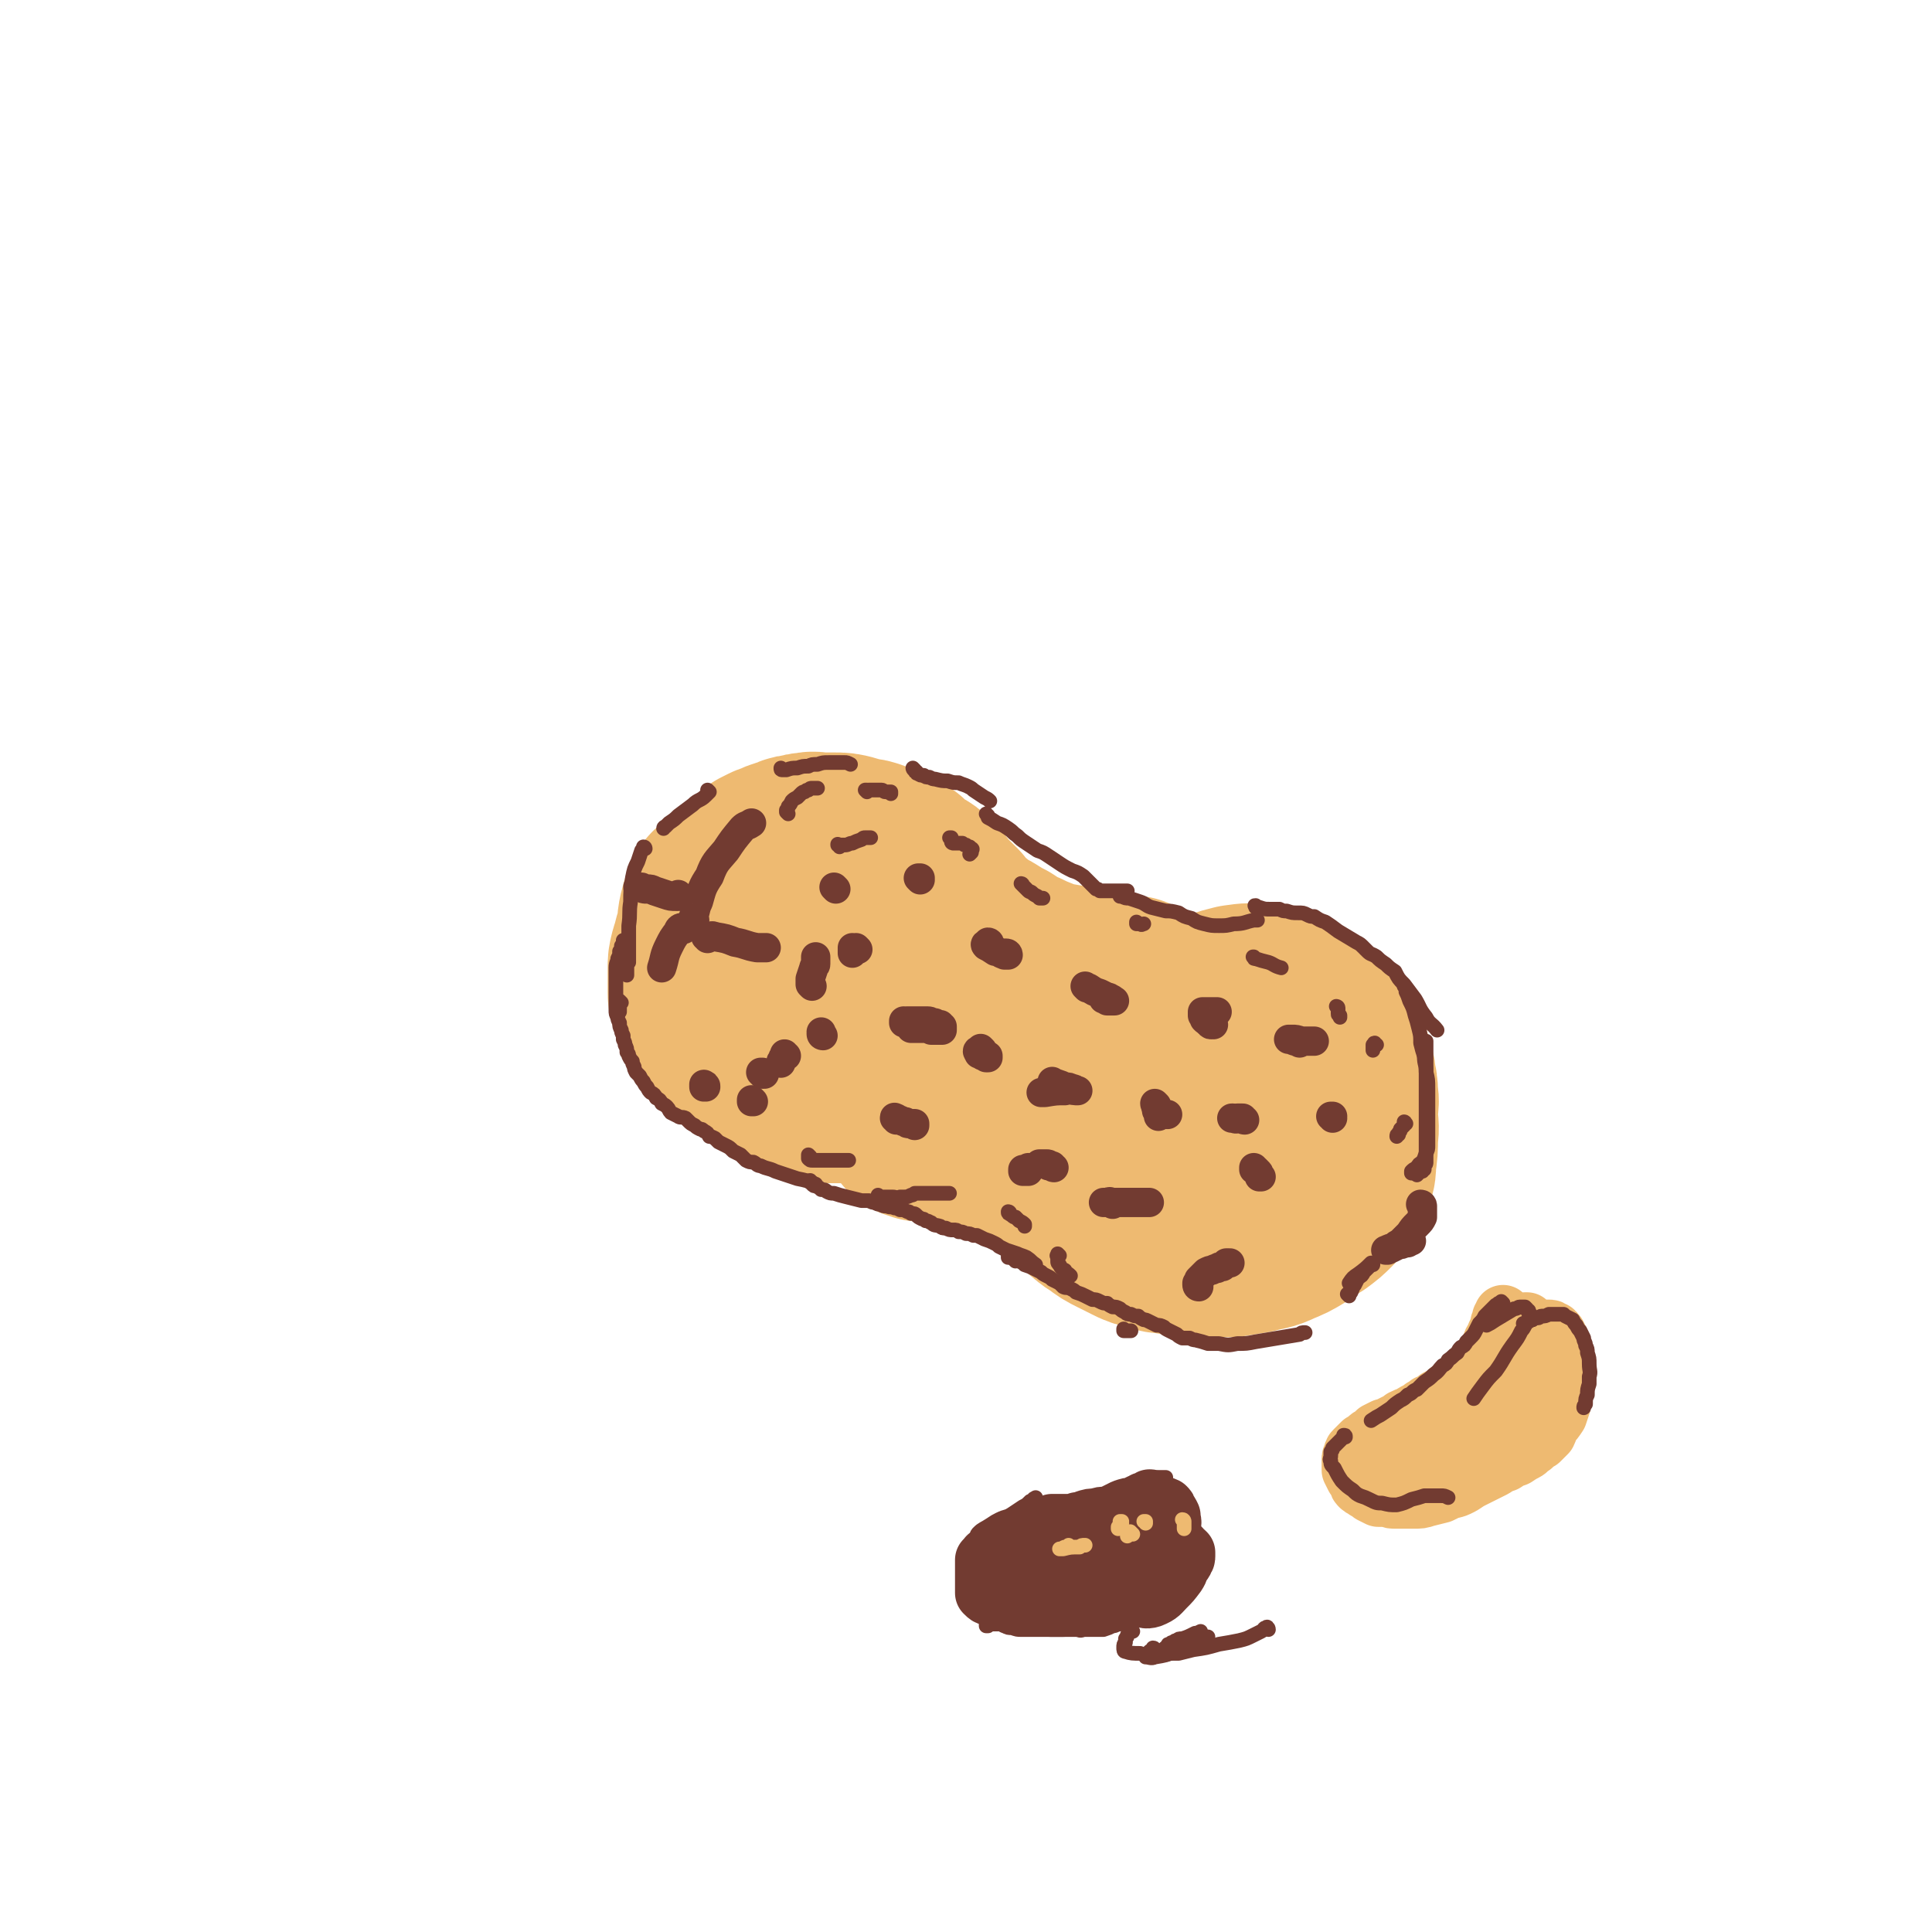 <svg viewBox='0 0 1054 1054' version='1.1' xmlns='http://www.w3.org/2000/svg' xmlns:xlink='http://www.w3.org/1999/xlink'><g fill='none' stroke='rgb(238,186,113)' stroke-width='105' stroke-linecap='round' stroke-linejoin='round'><path d='M407,485c0,0 -1,-1 -1,-1 0,0 0,0 0,0 0,0 0,0 0,0 0,0 0,0 0,0 0,0 0,0 0,-1 0,-1 0,-1 0,-2 1,-1 1,-1 3,-2 2,-3 2,-3 4,-4 2,-2 2,-2 4,-4 2,-1 2,-1 4,-2 3,-1 3,-1 5,-2 3,-1 3,-1 6,-2 2,-1 2,-1 5,-1 2,-1 2,-1 5,-1 2,-1 2,0 5,0 1,0 1,0 3,0 3,0 3,0 5,0 4,0 4,0 8,1 3,1 3,1 7,2 2,0 2,0 5,1 2,1 2,1 4,2 3,1 3,1 5,2 3,1 3,2 6,3 1,1 1,1 3,3 3,2 3,2 6,4 2,1 2,1 4,3 2,1 2,1 3,3 2,2 2,2 3,4 1,1 1,1 2,2 2,2 2,2 3,3 2,2 2,2 4,4 1,2 1,2 2,3 2,2 2,2 4,4 2,2 2,1 4,3 2,2 2,2 4,3 3,2 4,2 7,4 3,2 3,2 7,4 3,2 3,2 6,4 5,2 5,2 9,4 5,2 5,2 10,4 5,1 5,1 11,2 6,2 6,2 12,3 8,2 9,1 17,2 3,1 3,1 6,1 '/><path d='M437,481c0,0 0,-1 -1,-1 0,0 0,1 -1,1 -5,0 -5,0 -9,1 -6,0 -5,1 -11,1 -5,1 -5,1 -10,2 -3,1 -3,1 -6,2 -2,0 -2,0 -4,2 -2,2 -3,2 -4,6 -2,7 -2,8 -2,16 1,8 1,9 4,16 3,8 3,9 8,15 4,5 5,6 10,8 7,4 7,4 15,5 8,1 9,0 17,-1 8,-2 8,-2 15,-5 6,-3 7,-2 12,-6 3,-2 4,-2 5,-6 2,-4 2,-4 1,-8 -1,-6 -2,-6 -7,-10 -4,-4 -4,-3 -10,-6 -2,-1 -3,0 -6,-1 -1,0 -1,0 -2,0 -1,1 -1,1 -2,3 0,2 -1,3 0,6 0,2 1,2 3,3 0,1 1,2 1,2 2,-1 3,-1 4,-3 1,-6 1,-7 0,-12 -1,-6 -2,-6 -4,-11 -2,-4 -1,-4 -4,-7 -2,-3 -3,-2 -5,-4 -3,-1 -3,-1 -5,-2 -2,-1 -2,-1 -4,-2 -2,0 -2,0 -4,0 -2,-1 -2,-1 -4,-1 -1,0 -1,0 -3,0 -2,0 -2,0 -4,0 -2,0 -2,0 -3,0 -3,1 -3,1 -6,2 -2,1 -2,1 -5,3 -3,2 -3,2 -6,5 -2,2 -2,2 -5,5 -2,4 -2,4 -5,7 -2,4 -1,4 -3,8 -1,4 -1,4 -2,7 -1,4 -1,4 -1,7 0,3 0,3 0,6 0,3 0,3 0,7 0,2 0,2 1,4 1,1 1,2 2,3 1,3 1,3 4,6 2,2 2,2 4,4 2,3 2,3 5,5 2,2 2,2 5,4 2,2 2,2 5,4 2,2 2,2 5,4 2,1 2,1 4,3 2,1 2,1 4,2 2,2 2,2 5,4 2,1 2,2 4,3 2,1 2,1 5,2 2,1 2,1 4,2 3,1 3,1 6,1 3,0 3,0 6,1 3,0 3,0 7,0 3,0 3,0 6,0 3,-1 3,-1 6,-1 3,-1 3,-1 6,-2 3,-1 3,-1 6,-2 3,-1 3,-1 7,-3 2,-1 2,-1 4,-3 2,-1 2,-1 4,-1 2,-1 2,-1 4,-2 4,-1 4,-1 7,-2 3,-1 3,-1 6,-1 2,0 2,0 5,0 3,0 3,0 6,0 2,0 2,-1 5,0 2,0 2,0 5,1 3,1 3,1 7,3 3,1 3,1 7,3 5,2 5,3 10,5 2,1 2,1 4,2 '/><path d='M501,613c0,0 -1,-1 -1,-1 0,0 0,0 0,1 1,0 1,0 1,0 1,1 1,0 2,1 3,0 3,0 5,0 3,0 3,0 5,0 2,1 2,1 5,1 3,0 3,0 6,0 2,0 2,0 4,1 2,0 2,0 3,0 3,1 3,1 6,1 3,1 3,1 5,1 3,1 3,1 5,2 3,1 3,1 5,2 3,1 3,1 6,3 2,1 2,1 5,2 3,2 3,1 5,3 3,3 2,3 5,5 2,3 2,3 5,5 2,2 2,2 4,4 3,3 4,2 7,5 3,3 3,3 6,6 4,3 3,3 8,6 4,3 4,3 8,5 4,2 4,2 8,4 4,2 4,2 9,3 4,1 4,2 8,2 6,1 6,1 11,2 6,0 6,0 12,0 6,0 6,0 12,0 6,-1 6,-1 12,-2 7,-2 7,-1 13,-4 5,-2 5,-2 10,-5 4,-3 4,-3 9,-6 4,-3 4,-3 7,-6 3,-3 3,-3 5,-6 2,-3 2,-3 2,-5 2,-5 2,-5 2,-9 1,-7 1,-7 1,-14 1,-6 0,-6 0,-13 0,-5 1,-5 0,-10 0,-4 0,-4 -1,-7 0,-3 0,-3 -1,-6 -1,-4 -1,-4 -2,-7 -1,-3 -1,-3 -3,-6 -2,-3 -2,-3 -5,-6 -2,-4 -2,-4 -6,-7 -2,-3 -2,-3 -6,-5 -3,-2 -3,-2 -7,-4 -6,-2 -6,-2 -12,-3 -7,-1 -7,-1 -14,0 -8,2 -8,2 -16,7 -8,5 -8,5 -15,12 -7,7 -7,7 -12,15 -3,4 -2,4 -3,8 '/><path d='M652,600c0,-1 -1,-1 -1,-1 0,-1 0,0 0,0 1,1 1,2 2,3 3,3 3,3 7,5 3,1 3,1 6,1 3,0 4,0 6,-1 3,-3 3,-3 5,-7 1,-3 1,-3 1,-6 -1,-2 -1,-3 -2,-4 -2,-2 -2,-2 -5,-2 -3,0 -5,0 -7,3 -4,4 -5,5 -6,11 -1,4 0,5 2,9 2,2 2,2 5,3 4,2 5,2 8,1 3,-1 3,-2 6,-5 1,-2 1,-2 1,-5 0,-2 1,-3 -1,-4 -3,-3 -3,-3 -7,-3 -5,0 -5,1 -9,3 -2,0 -2,1 -3,2 '/></g>
<g fill='none' stroke='rgb(114,59,49)' stroke-width='16' stroke-linecap='round' stroke-linejoin='round'><path d='M379,502c0,0 0,-1 -1,-1 0,0 0,0 0,0 2,-5 1,-5 3,-9 2,-7 2,-8 6,-14 3,-8 4,-8 9,-14 4,-6 4,-6 9,-12 2,-2 2,-1 5,-3 '/><path d='M371,489c0,0 -1,0 -1,-1 0,0 1,1 0,1 0,0 -1,0 -1,0 -3,0 -3,0 -6,-1 -3,-1 -3,-1 -6,-2 -2,-1 -2,-1 -4,-1 -2,0 -2,0 -3,-1 -1,0 -1,0 -2,0 '/><path d='M373,507c0,0 -1,-1 -1,-1 -1,0 -2,1 -2,2 -3,4 -3,4 -5,8 -3,6 -2,6 -4,12 '/><path d='M386,512c0,-1 -1,-1 -1,-1 0,-1 0,0 1,0 2,0 2,-1 4,0 6,1 6,1 11,3 6,1 6,2 12,3 2,0 2,0 5,0 '/><path d='M385,593c0,-1 0,-1 -1,-1 0,-1 0,0 0,0 0,0 0,0 0,0 0,1 0,1 0,1 '/><path d='M411,601c0,0 -1,-1 -1,-1 0,0 0,1 0,1 0,0 0,0 0,0 '/><path d='M416,586c0,0 0,-1 -1,-1 0,0 1,0 1,0 0,1 0,1 0,1 0,0 0,0 1,0 0,0 0,0 0,0 '/><path d='M429,576c-1,0 -1,-1 -1,-1 0,0 0,1 0,1 0,0 0,0 0,0 -1,1 -1,1 -1,2 -1,1 -1,1 -1,2 '/><path d='M449,565c0,0 -1,0 -1,-1 0,0 0,0 0,0 1,0 0,0 0,-1 '/><path d='M468,518c0,0 0,0 -1,-1 0,0 0,1 0,1 0,0 0,0 -1,0 0,0 0,0 -1,0 0,0 0,0 0,0 0,0 0,0 0,-1 0,0 0,0 0,0 0,0 0,0 0,0 0,0 0,0 0,0 0,2 0,2 0,3 '/><path d='M443,538c0,0 -1,-1 -1,-1 0,0 1,0 0,0 0,0 0,0 0,0 0,-2 0,-2 0,-3 1,-3 1,-3 2,-6 0,-1 1,-1 1,-2 0,-1 0,-1 0,-3 0,0 0,0 0,-1 0,0 0,0 0,0 '/><path d='M456,485c0,0 -1,-1 -1,-1 0,0 0,0 0,0 0,0 0,0 0,0 '/><path d='M502,480c0,0 -1,-1 -1,-1 0,0 1,0 1,0 0,0 0,0 0,0 '/><path d='M494,558c0,0 -1,-1 -1,-1 0,0 0,0 0,1 0,0 0,0 0,0 1,-1 1,-1 2,-1 2,0 2,0 5,0 3,0 3,0 6,0 2,0 2,1 4,1 1,1 1,1 3,1 0,1 0,1 1,1 0,0 0,1 0,1 0,0 0,1 0,1 -3,0 -3,0 -6,0 -2,-1 -2,-1 -4,-1 -1,0 -1,0 -3,0 -1,0 -1,0 -3,0 0,0 0,0 -1,0 0,0 0,0 0,0 '/><path d='M536,573c0,0 0,0 -1,-1 0,0 0,1 0,1 0,0 -1,0 -1,0 0,0 0,0 0,0 -1,0 -1,1 0,1 0,1 0,1 0,1 1,0 1,0 2,1 1,0 1,0 2,1 0,0 0,0 1,0 0,0 0,0 0,0 0,0 0,0 0,0 0,0 0,0 0,-1 -1,0 -1,0 -2,-1 0,0 0,0 -1,-1 0,0 0,0 0,0 '/><path d='M575,591c0,0 -1,-1 -1,-1 0,0 0,0 0,0 0,0 0,0 0,0 0,0 0,0 0,0 1,1 1,1 2,1 3,1 3,1 5,2 2,0 2,0 4,1 1,0 1,0 2,1 0,0 1,0 1,0 -4,0 -4,-1 -7,0 -5,0 -5,0 -11,1 -1,0 -1,0 -2,0 '/><path d='M631,603c0,0 -1,-1 -1,-1 0,0 0,1 1,1 0,1 -1,1 0,1 0,1 0,1 0,2 1,1 1,1 2,1 1,1 1,1 2,1 1,0 1,0 1,0 0,0 1,0 1,0 -1,0 -1,0 -2,0 -1,0 -1,0 -3,0 0,0 0,1 0,1 '/><path d='M540,515c0,0 0,-1 -1,-1 0,0 0,1 0,1 0,0 -1,0 -1,0 0,0 0,0 0,0 0,0 -1,0 0,1 2,1 2,1 5,3 1,0 1,0 3,1 1,1 1,0 2,1 1,0 1,0 1,0 0,0 1,0 1,0 0,-1 -1,-1 -1,-1 0,0 0,0 -1,0 0,0 0,0 0,0 '/><path d='M593,539c0,0 -1,-1 -1,-1 0,0 0,0 0,0 0,0 0,0 0,0 1,1 1,1 2,1 3,2 3,2 6,3 2,1 2,1 4,2 1,0 1,0 2,1 1,0 1,0 1,1 1,0 1,0 1,0 0,0 0,0 0,0 -1,0 -1,0 -2,0 -1,0 -1,0 -2,0 -1,-1 -1,-1 -2,-1 0,0 0,0 0,0 '/><path d='M662,559c-1,0 -1,-1 -1,-1 -1,0 0,1 0,1 0,0 0,0 0,0 -1,0 -1,0 -1,-1 -1,0 -1,0 -1,-1 -1,0 -1,0 -2,-1 0,-1 0,-1 -1,-2 0,0 0,0 0,-1 0,0 0,0 0,-1 1,0 1,0 3,0 1,0 1,0 2,0 1,0 1,0 3,0 0,0 0,0 0,0 '/><path d='M709,569c0,-1 0,-1 -1,-1 0,0 0,0 -1,0 -1,0 -1,0 -2,-1 -1,0 -1,0 -1,0 0,0 -1,0 -1,0 1,0 1,0 2,0 2,0 2,0 5,1 2,0 2,0 4,0 1,0 1,0 2,0 0,0 0,0 1,0 0,0 0,0 0,0 0,0 0,0 -1,0 '/><path d='M727,610c0,0 0,-1 -1,-1 0,0 1,0 1,0 0,0 -1,0 -1,0 0,0 0,0 0,0 '/><path d='M489,611c0,-1 -1,-1 -1,-1 0,-1 0,0 1,0 0,0 0,0 0,1 1,0 1,0 2,0 2,1 2,1 3,1 1,1 1,1 2,1 1,0 1,0 2,0 0,0 0,0 1,0 0,0 0,0 0,0 0,0 0,0 0,0 0,0 0,0 0,1 '/><path d='M561,639c0,0 -1,-1 -1,-1 0,0 0,0 0,1 -1,0 -1,0 -2,0 0,0 0,0 0,-1 1,0 2,0 3,-1 '/><path d='M575,637c-1,0 -1,-1 -1,-1 -1,0 0,0 0,0 0,0 0,0 0,0 0,0 -1,0 -1,0 0,0 0,0 -1,0 0,-1 0,-1 -1,-1 -1,0 -1,0 -2,0 -1,0 -1,0 -1,0 -1,0 -1,0 -1,0 '/><path d='M607,657c0,-1 -1,-1 -1,-1 -1,-1 -1,0 -1,0 -1,0 -1,0 -2,0 -1,0 -1,0 -1,0 0,0 0,0 0,0 4,0 4,0 8,0 5,0 5,0 10,0 3,0 3,0 5,0 1,0 1,0 2,0 0,0 0,0 0,0 0,0 0,0 0,0 -1,0 -1,0 -2,0 -1,0 -1,0 -1,0 '/><path d='M654,702c-1,0 -1,-1 -1,-1 0,0 0,0 0,0 0,0 0,-1 0,-1 1,-1 1,-1 1,-2 2,-2 2,-2 4,-4 2,-1 2,-1 3,-1 2,-1 2,-1 3,-1 1,-1 1,-1 3,-1 1,-1 1,-1 1,-1 1,0 1,-1 1,-1 1,0 1,0 1,0 0,0 0,0 1,0 '/><path d='M688,642c0,0 -1,-1 -1,-1 0,0 0,1 0,1 0,0 0,-1 0,-1 0,-1 0,-1 -1,-2 0,0 0,0 -1,-1 0,0 0,0 -1,0 0,-1 0,-1 0,-1 0,0 0,0 0,0 0,1 0,1 0,1 '/><path d='M679,611c-1,0 -1,-1 -1,-1 -2,0 -2,0 -3,0 -1,1 -1,0 -2,0 0,0 0,0 -1,0 '/><path d='M770,677c0,0 -1,0 -1,-1 0,0 0,1 0,1 0,1 0,0 -1,1 -1,0 -1,0 -2,0 -1,1 -2,1 -3,1 -2,1 -2,1 -4,2 -1,0 -1,0 -2,1 -1,0 -1,0 -1,0 0,0 0,0 0,0 3,-1 3,-1 5,-2 2,-2 2,-1 4,-3 2,-2 2,-2 4,-4 2,-3 2,-3 4,-5 2,-2 2,-2 3,-4 0,-1 0,-1 0,-3 0,-1 0,-1 0,-3 0,-1 -1,-1 -1,-1 '/></g>
<g fill='none' stroke='rgb(114,59,49)' stroke-width='8' stroke-linecap='round' stroke-linejoin='round'><path d='M430,444c0,0 -1,-1 -1,-1 0,0 0,0 0,0 0,1 0,1 0,0 0,0 0,0 0,-1 1,-1 1,-1 1,-2 1,-1 1,-1 2,-3 1,-1 1,-1 3,-2 1,-1 1,-1 2,-2 1,-1 1,-1 2,-1 1,-1 1,-1 2,-1 1,-1 1,-1 2,-1 1,0 1,0 2,0 0,0 0,0 1,0 '/><path d='M473,432c0,0 -1,-1 -1,-1 0,0 0,0 1,0 0,1 1,0 1,0 2,0 2,0 3,0 2,0 2,0 4,0 1,0 1,1 2,1 1,0 1,0 2,0 0,0 0,0 1,0 0,0 0,0 0,0 0,0 0,0 0,0 0,0 0,0 0,0 0,0 0,0 0,1 '/><path d='M458,462c0,-1 -1,-1 -1,-1 0,-1 0,0 0,0 1,0 1,0 1,0 1,0 1,0 3,0 2,0 2,-1 4,-1 2,-1 2,-1 5,-2 1,-1 1,-1 2,-1 1,0 1,0 2,0 0,0 0,0 1,0 '/><path d='M519,458c0,0 0,-1 -1,-1 0,0 1,0 1,0 0,1 0,1 0,1 0,1 0,1 0,1 0,1 1,1 1,1 2,0 3,0 5,0 1,1 1,1 2,1 1,1 1,1 2,1 1,1 1,1 1,1 1,0 0,1 0,1 0,0 0,0 0,1 0,0 0,0 -1,1 0,0 0,0 0,0 '/><path d='M558,483c0,-1 -1,-1 -1,-1 0,0 0,0 0,0 1,1 1,1 2,2 1,1 1,1 2,2 1,1 1,0 2,1 1,1 1,1 3,2 0,0 0,0 1,1 1,0 1,0 1,0 0,0 0,0 1,0 '/><path d='M621,504c-1,0 -1,-1 -1,-1 0,0 0,0 0,1 0,0 0,0 0,0 0,0 0,0 1,0 1,0 1,0 1,0 1,1 1,0 2,0 '/><path d='M442,631c0,0 -1,-1 -1,-1 0,0 0,1 0,1 0,1 0,1 0,1 1,1 1,1 2,1 1,0 1,0 3,0 2,0 2,0 4,0 2,0 2,0 4,0 1,0 1,0 3,0 1,0 1,0 2,0 1,0 1,0 2,0 0,0 0,0 1,0 0,0 0,0 1,0 0,0 0,0 0,0 '/><path d='M480,653c0,0 -1,-1 -1,-1 0,0 0,0 0,0 0,0 0,1 1,1 0,0 0,0 1,0 2,0 2,0 3,0 1,0 1,0 3,0 2,0 2,1 4,0 1,0 1,0 2,0 2,0 2,0 4,-1 1,0 1,0 2,-1 1,0 1,0 2,0 1,0 1,0 2,0 1,0 1,0 1,0 1,0 1,0 2,0 1,0 1,0 2,0 1,0 1,0 3,0 1,0 1,0 2,0 1,0 1,0 3,0 1,0 1,0 2,0 '/><path d='M551,662c0,-1 -1,-1 -1,-1 0,0 0,0 0,0 0,0 0,0 0,0 0,0 0,0 0,0 0,1 0,1 1,1 0,1 0,0 1,1 1,1 1,1 2,1 1,1 1,1 2,2 2,1 2,1 3,2 0,1 0,1 0,1 '/><path d='M578,685c0,0 -1,-1 -1,-1 0,0 0,0 0,0 0,1 0,1 0,1 -1,0 0,0 0,1 0,0 0,0 0,1 0,1 0,1 0,1 0,1 0,1 1,2 1,2 1,2 3,3 1,2 1,1 3,3 '/><path d='M614,726c0,0 -1,0 -1,-1 0,0 0,1 0,1 0,0 0,0 0,0 0,0 0,0 0,0 0,0 0,0 1,0 0,0 0,0 1,0 1,0 1,0 2,0 '/><path d='M685,523c-1,0 -1,-1 -1,-1 0,0 0,0 0,0 0,0 0,0 0,0 0,1 0,0 0,0 -1,0 0,0 0,0 0,1 0,1 1,1 3,1 3,1 7,2 3,1 3,2 7,3 '/><path d='M730,550c0,0 -1,-1 -1,-1 0,0 1,0 1,1 0,0 0,0 0,0 0,0 0,0 0,1 0,0 0,0 0,1 0,1 0,1 0,1 0,1 0,0 1,1 0,0 0,0 0,1 '/><path d='M751,570c-1,0 -1,0 -1,-1 -1,0 0,1 0,1 0,0 0,0 -1,0 0,1 0,1 0,2 0,1 0,1 0,1 '/><path d='M767,613c0,0 -1,-1 -1,-1 0,0 1,0 0,1 0,1 0,1 0,1 -1,1 -1,1 -2,2 0,1 0,1 -1,2 0,0 0,0 0,1 -1,0 -1,0 -1,1 0,0 0,0 0,0 0,0 0,0 0,0 '/><path d='M387,432c0,0 -1,0 -1,-1 0,0 1,1 1,1 -1,1 -1,1 -2,2 -3,3 -4,2 -7,5 -4,3 -4,3 -8,6 -2,2 -2,2 -5,4 -1,1 -1,1 -2,2 0,0 -1,0 -1,1 0,0 0,0 0,0 '/><path d='M352,463c0,0 0,-1 -1,-1 0,0 1,0 1,1 -1,0 -1,0 -2,1 -1,3 -1,3 -2,6 -2,4 -2,4 -3,9 -1,7 -1,7 -1,13 -1,6 0,6 -1,13 0,6 0,6 0,12 0,4 0,4 0,8 -1,1 -1,1 -1,3 0,1 0,1 0,2 0,1 0,1 0,2 '/><path d='M339,547c0,0 -1,-1 -1,-1 0,0 0,0 0,1 0,0 0,0 0,1 0,1 0,1 0,2 0,1 0,1 0,2 0,0 0,0 0,0 '/><path d='M341,514c0,0 0,-1 -1,-1 0,0 0,1 0,2 0,1 0,1 -1,1 0,2 0,2 -1,3 0,2 0,2 -1,4 0,2 -1,2 -1,5 0,4 0,4 0,8 0,3 0,3 0,6 0,3 0,3 0,6 0,1 0,1 0,3 0,2 0,2 1,4 0,1 0,1 1,3 0,2 0,2 1,4 0,1 0,1 1,3 0,1 0,1 0,2 1,2 1,2 1,3 1,2 1,2 1,4 1,1 1,1 1,2 1,2 1,2 2,3 0,1 0,1 1,3 0,1 0,1 1,3 1,1 1,1 2,2 1,2 1,2 2,3 1,2 1,2 2,3 1,2 1,2 2,3 2,1 2,1 3,3 2,1 2,1 3,3 2,1 2,1 3,2 1,1 1,2 2,3 2,1 2,1 4,2 1,1 2,0 4,1 1,1 1,1 2,2 1,1 1,1 3,2 1,1 1,1 3,2 1,0 1,0 2,1 2,1 2,1 3,3 1,0 1,0 3,1 1,1 1,1 2,2 2,1 2,1 4,2 2,1 2,1 4,3 2,1 2,1 4,2 2,2 2,2 3,3 2,1 2,1 4,1 2,1 2,2 4,2 4,2 4,1 8,3 6,2 6,2 12,4 5,1 5,1 10,3 '/><path d='M443,645c0,0 -1,0 -1,-1 0,0 0,1 1,1 0,0 0,0 -1,0 0,0 0,0 0,0 1,1 1,1 1,1 1,1 1,1 2,1 2,1 2,1 3,2 2,0 2,0 3,1 2,1 2,1 4,1 3,1 3,1 7,2 4,1 4,1 8,2 2,0 2,0 4,0 2,1 2,1 3,1 2,1 2,1 3,1 2,1 2,1 4,1 2,1 2,0 4,1 1,0 1,0 3,1 2,0 2,0 4,1 1,0 1,0 2,1 2,0 2,0 3,1 1,1 1,1 3,2 1,0 1,0 2,1 2,0 2,1 3,1 2,2 2,1 5,2 1,1 1,1 3,1 2,1 2,1 4,1 2,0 2,0 3,1 2,0 2,0 4,1 2,0 2,0 4,1 1,0 1,0 2,0 2,1 2,1 4,2 3,1 3,1 5,2 2,1 2,1 3,2 2,1 2,1 4,2 3,1 3,1 6,2 2,1 3,1 5,2 3,2 2,2 5,4 '/><path d='M551,685c-1,0 -1,-1 -1,-1 0,0 0,0 0,1 0,0 0,0 0,0 0,0 0,0 0,0 0,1 0,1 0,1 '/><path d='M554,688c0,-1 -1,-1 -1,-1 0,0 0,0 0,0 0,0 0,0 0,0 0,0 0,0 0,0 1,1 0,0 0,0 0,0 0,0 1,0 1,1 1,1 2,1 2,1 2,1 3,2 3,1 3,1 5,2 2,1 2,1 4,2 1,1 1,1 3,2 2,1 2,1 3,2 2,1 2,1 4,2 1,1 1,1 2,2 2,1 2,0 4,1 2,1 2,1 3,2 3,1 3,1 5,2 2,1 2,1 4,2 2,0 2,0 4,1 2,1 2,1 4,1 1,1 1,1 3,2 2,0 2,0 4,1 1,1 1,1 3,2 1,1 1,1 3,1 2,1 2,1 4,1 1,1 1,1 3,2 1,0 1,0 3,1 2,1 2,1 4,2 2,0 2,0 4,1 1,1 1,1 3,2 2,1 2,1 4,2 1,1 1,1 3,2 2,0 2,0 4,0 2,1 2,1 3,1 4,1 4,1 7,2 3,0 3,0 6,0 5,1 5,1 10,0 5,0 5,0 10,-1 6,-1 6,-1 12,-2 6,-1 6,-1 12,-2 1,-1 1,-1 3,-1 '/><path d='M736,707c0,0 -1,-1 -1,-1 1,-1 1,-1 2,-1 1,-2 1,-3 2,-4 1,-2 1,-2 2,-4 2,-1 2,-1 3,-3 1,-1 1,-1 2,-2 1,-1 1,-1 2,-2 1,0 1,0 1,0 0,-1 0,-1 -1,-1 -3,3 -3,3 -7,6 -3,2 -3,2 -5,5 '/><path d='M427,420c-1,0 -1,0 -1,-1 0,0 0,1 1,1 1,0 1,0 2,0 3,-1 3,-1 6,-1 3,-1 3,-1 6,-1 2,-1 2,-1 5,-1 3,-1 3,-1 6,-1 5,0 5,0 9,0 1,0 1,0 3,1 '/><path d='M499,420c0,0 -1,-1 -1,-1 0,0 0,1 1,1 0,1 0,1 1,1 0,1 0,1 1,1 1,1 1,1 3,1 1,1 1,1 3,1 2,1 2,1 3,1 4,1 4,1 7,1 3,1 3,1 6,1 2,1 3,1 5,2 2,1 2,1 3,2 3,2 3,2 6,4 2,1 2,1 3,2 '/><path d='M539,445c0,0 -1,-1 -1,-1 0,0 0,0 1,1 0,0 0,0 0,1 2,1 2,1 5,3 3,1 3,1 6,3 3,2 2,2 5,4 2,2 2,2 5,4 3,2 3,2 6,4 3,1 3,1 6,3 3,2 3,2 6,4 3,2 3,2 7,4 3,1 3,1 6,3 2,2 2,2 3,3 1,1 1,1 2,2 1,1 1,1 2,2 1,0 1,0 2,1 1,0 1,0 2,0 1,0 1,0 2,0 3,0 3,0 5,0 3,0 3,0 6,0 '/><path d='M612,489c0,0 0,-1 -1,-1 0,0 0,1 0,1 0,0 0,0 0,0 0,0 0,0 0,0 0,0 0,0 1,0 2,1 2,1 4,1 3,1 3,1 6,2 3,1 3,2 6,3 4,1 4,1 8,2 3,0 3,0 7,1 3,2 3,2 7,3 3,2 3,2 7,3 4,1 4,1 8,1 4,0 4,0 8,-1 6,0 6,-1 11,-2 1,0 1,0 2,0 '/><path d='M686,495c-1,0 -1,-1 -1,-1 -1,0 0,0 0,1 0,0 0,0 0,0 1,0 1,0 2,0 3,1 3,1 6,1 2,0 2,0 5,0 2,1 2,1 4,1 3,1 3,1 6,1 3,0 3,0 5,1 2,1 2,1 4,1 3,2 3,2 6,3 3,2 3,2 7,5 5,3 5,3 10,6 2,1 2,1 4,3 1,1 1,1 2,2 2,2 2,1 5,3 2,2 2,2 5,4 2,2 2,2 5,4 2,4 2,4 5,7 3,4 3,4 6,8 3,5 2,5 6,10 2,4 3,3 6,7 '/><path d='M767,539c0,0 -1,-2 -1,-1 0,0 1,1 1,3 1,2 1,2 2,5 2,4 2,4 3,8 1,3 1,3 2,7 1,4 1,4 1,8 1,4 1,4 2,7 0,5 1,4 1,9 1,4 1,4 1,9 0,5 0,5 0,10 0,4 0,4 0,8 0,3 0,3 0,5 0,2 0,2 0,3 0,1 0,1 0,2 0,2 0,2 0,3 0,2 0,2 -1,4 -1,3 -1,3 -2,5 -2,1 -2,1 -3,3 -2,1 -2,1 -3,2 0,0 0,0 0,1 '/><path d='M778,577c0,0 -1,-1 -1,-1 0,0 0,0 0,0 0,-1 0,-2 0,-3 0,-1 0,-1 1,-3 0,-1 0,-1 0,-2 0,0 0,0 0,0 0,4 0,4 0,8 0,8 0,8 0,16 0,7 0,7 0,14 0,4 0,4 0,8 0,1 0,1 0,2 0,0 0,0 0,1 0,0 0,0 0,1 0,0 0,0 0,1 0,4 0,4 0,8 0,3 0,3 0,7 0,1 0,1 -1,2 0,1 0,1 0,2 -1,0 -1,0 -1,1 -1,0 -1,0 -1,0 0,0 0,0 -1,1 0,0 0,0 0,0 -1,1 -1,1 -1,1 '/><path d='M808,748c0,0 0,-1 -1,-1 0,0 0,0 0,1 0,0 0,0 0,0 1,0 0,-1 0,-1 0,0 0,0 0,0 1,0 1,0 1,-1 1,0 1,0 1,0 0,-1 0,-1 0,-1 0,0 -1,0 -1,0 -3,1 -3,1 -6,3 -2,2 -2,2 -5,5 -1,1 -1,1 -2,2 -1,1 -1,1 -1,2 0,1 0,1 0,1 0,0 0,0 0,0 0,1 0,1 0,1 -2,1 -2,1 -5,3 0,0 0,0 -1,0 '/></g>
<g fill='none' stroke='rgb(238,186,113)' stroke-width='8' stroke-linecap='round' stroke-linejoin='round'><path d='M824,719c0,0 -1,-1 -1,-1 0,0 0,0 0,1 -1,3 0,3 -1,6 -2,4 -2,4 -5,9 -1,3 -1,3 -4,6 -2,2 -2,2 -5,5 -2,2 -2,2 -5,5 -3,2 -3,2 -7,5 -3,3 -3,3 -7,5 -4,3 -4,3 -7,5 -3,2 -3,2 -6,4 -2,1 -2,1 -4,2 -1,1 -1,2 -3,2 -2,1 -2,1 -4,1 -1,1 -1,1 -3,1 -1,0 -1,0 -1,0 '/><path d='M796,759c0,0 -1,-1 -1,-1 0,0 0,1 -1,1 0,1 0,1 -1,1 '/></g>
<g fill='none' stroke='rgb(238,186,113)' stroke-width='32' stroke-linecap='round' stroke-linejoin='round'><path d='M821,718c0,0 0,0 -1,-1 0,0 1,1 1,1 0,0 -1,0 -1,0 0,1 0,1 -1,1 0,1 0,1 0,1 -1,2 -1,2 -1,3 -1,3 -1,3 -2,5 0,2 -1,2 -2,4 -1,3 -1,3 -2,5 -1,2 -1,2 -2,3 -1,1 -1,1 -2,3 -1,1 -1,1 -3,2 -1,2 -1,2 -2,3 -2,2 -2,2 -5,4 -2,2 -2,2 -4,5 -2,1 -2,1 -4,2 -1,1 -1,1 -2,2 -2,1 -2,1 -4,2 -1,1 -1,1 -2,2 -2,1 -2,1 -3,1 -1,1 -1,1 -3,2 -1,1 -1,1 -3,2 -2,1 -2,1 -3,2 -3,1 -3,1 -5,2 -1,1 -1,1 -3,2 -2,1 -2,1 -4,2 -1,1 -2,1 -3,1 -2,1 -2,1 -4,2 -1,1 -1,1 -2,2 -2,1 -2,1 -3,2 -1,1 -1,1 -3,2 -1,1 -1,1 -2,2 -1,1 -1,1 -2,2 -1,1 -1,1 -1,3 -1,1 -1,1 -1,2 0,1 0,2 0,3 0,2 0,2 0,3 1,2 1,2 2,4 1,1 1,1 2,3 0,1 0,1 1,2 1,1 2,1 3,2 2,1 2,1 3,2 2,1 2,1 4,2 3,0 3,0 5,0 2,1 2,1 5,1 2,0 2,0 4,0 3,0 3,0 5,0 4,0 4,0 7,-1 4,-1 4,-1 8,-2 4,-2 4,-2 8,-3 5,-2 5,-3 9,-5 4,-2 4,-2 8,-4 2,-1 2,-1 4,-2 3,-2 3,-2 6,-3 3,-2 3,-2 6,-3 3,-2 3,-2 5,-3 2,-1 2,-2 4,-3 2,-2 2,-2 4,-3 2,-2 2,-2 4,-4 1,-2 1,-3 2,-5 2,-2 2,-2 4,-5 1,-3 1,-3 2,-6 0,-4 0,-4 0,-8 0,-4 0,-4 0,-8 0,-3 0,-3 0,-7 0,-4 0,-4 0,-7 -1,-3 -1,-3 -1,-5 -1,-1 -1,-1 -1,-2 -1,-2 -1,-2 -2,-2 0,-1 0,-1 -1,-1 -1,-1 -1,-1 -2,-1 -2,0 -2,0 -4,0 -3,1 -3,2 -6,3 -2,1 -2,1 -4,3 -1,1 -2,1 -3,2 -1,2 -1,2 -2,5 -2,3 -2,3 -3,7 -2,6 -2,6 -4,12 -1,2 -1,3 -3,5 -1,3 -2,3 -3,5 -2,2 -2,2 -5,5 -2,2 -2,2 -5,4 -5,4 -5,4 -10,8 -5,4 -5,5 -11,9 -5,4 -5,4 -10,7 -3,2 -3,2 -6,4 -1,1 -1,1 -2,1 -1,1 -1,1 -2,1 -1,0 -1,0 -1,0 0,0 0,0 0,0 0,0 0,0 0,0 0,0 -1,0 -1,-1 0,0 0,1 1,1 4,-2 4,-2 9,-5 7,-3 7,-3 14,-7 9,-6 9,-6 18,-12 6,-3 6,-4 12,-8 5,-3 5,-3 10,-7 3,-3 3,-3 7,-6 1,-1 1,-1 2,-2 0,-1 0,-1 0,-2 0,-1 0,-1 0,-2 0,-1 0,-1 0,-2 0,0 0,0 0,-1 0,-1 0,-1 0,-2 0,-1 0,-1 0,-2 0,-1 0,-1 0,-2 0,-2 0,-2 0,-3 0,-1 0,-1 0,-3 0,-1 0,-1 0,-2 0,-2 0,-2 0,-3 0,-1 0,-1 0,-2 0,-1 0,-1 0,-2 0,-1 0,-1 0,-2 0,0 0,0 0,-1 0,-1 0,-1 0,-1 0,-1 0,-1 0,-1 0,-1 0,-1 0,-1 0,-1 0,-1 0,-1 0,0 0,0 0,0 0,-1 0,-1 0,-1 0,0 0,0 0,0 0,0 0,0 0,0 0,0 0,0 -1,0 0,0 0,0 0,0 0,0 0,0 0,0 0,0 0,0 0,0 0,-1 0,-1 0,-1 0,0 0,0 0,0 0,-1 1,0 1,-1 0,0 0,0 0,0 0,0 0,0 0,0 0,1 -1,0 -1,0 0,0 0,0 1,0 0,0 0,0 0,0 0,1 -1,0 -1,0 0,0 0,0 1,0 0,0 0,0 0,0 0,1 -1,0 -1,0 0,0 0,0 1,0 '/></g>
<g fill='none' stroke='rgb(114,59,49)' stroke-width='8' stroke-linecap='round' stroke-linejoin='round'><path d='M835,717c0,0 -1,-1 -1,-1 0,0 0,0 0,0 0,0 0,0 0,0 0,0 0,0 0,0 0,0 0,0 0,0 0,0 0,0 0,0 0,0 0,0 0,0 0,-1 0,-1 0,-1 -1,0 -1,0 -1,-1 0,0 0,0 0,0 -1,-1 -1,-1 -1,-1 0,0 -1,0 -1,0 -1,0 -1,0 -2,0 -1,0 -1,1 -3,1 -5,3 -5,3 -10,6 -3,2 -3,2 -5,3 '/><path d='M836,720c0,-1 0,-1 -1,-1 0,-1 1,0 1,0 -1,0 -1,0 -1,0 0,0 0,0 -1,0 0,1 0,1 0,1 -1,1 -1,1 -1,1 -2,3 -1,3 -3,5 -2,4 -2,4 -5,8 -5,7 -4,7 -9,14 -4,4 -4,4 -7,8 -3,4 -3,4 -5,7 '/><path d='M832,723c0,0 0,-1 -1,-1 0,0 1,0 1,1 0,0 0,0 0,0 0,-1 0,-1 0,-1 1,-1 1,-1 2,-1 1,-1 1,-1 2,-1 1,-1 1,-1 3,-1 1,0 1,-1 2,-1 2,0 2,0 4,-1 2,0 2,0 3,0 1,0 1,0 2,0 2,0 2,0 3,0 1,1 1,1 1,1 2,1 2,1 4,2 1,2 1,2 2,3 1,2 1,2 2,3 1,2 1,2 2,4 0,2 1,2 1,4 1,2 1,2 1,4 1,3 1,3 1,6 0,4 1,4 0,7 0,2 0,2 0,4 -1,3 -1,3 -1,6 -1,2 -1,2 -1,5 -1,1 -1,1 -1,2 '/><path d='M820,711c0,0 -1,-1 -1,-1 0,0 0,0 0,0 0,1 0,0 -1,1 -1,0 -1,0 -1,1 -1,0 -1,0 -1,0 -1,1 -1,1 -1,1 -1,1 -1,1 -1,1 -1,1 -1,1 -2,2 -1,1 -1,1 -2,2 -1,2 -1,2 -3,4 -1,2 -1,2 -2,4 -1,2 -1,2 -3,4 -1,1 -1,1 -2,2 -1,2 -1,2 -3,3 -1,1 -1,1 -2,3 -3,2 -2,2 -5,4 -1,2 -1,2 -3,3 -2,2 -2,3 -5,5 -2,2 -2,2 -5,4 -2,2 -2,2 -4,4 -3,1 -2,2 -5,3 -2,2 -2,2 -4,3 -3,2 -3,2 -5,4 -3,2 -3,2 -6,4 -2,1 -2,1 -5,3 '/><path d='M734,784c0,-1 0,-1 -1,-1 0,0 0,0 0,1 -1,1 -1,1 -2,2 -1,1 -1,1 -2,2 -1,1 -1,1 -2,2 0,1 0,1 -1,2 0,1 0,1 0,2 0,2 -1,2 0,3 0,2 0,2 2,4 2,4 2,4 4,7 3,3 3,3 6,5 2,2 2,2 4,3 3,1 3,1 5,2 4,2 4,2 7,2 4,1 4,1 8,1 4,-1 4,-1 8,-3 4,-1 4,-1 7,-2 2,0 2,0 4,0 3,0 3,0 5,0 2,0 2,0 4,1 0,0 0,0 0,0 '/></g>
<g fill='none' stroke='rgb(114,59,49)' stroke-width='32' stroke-linecap='round' stroke-linejoin='round'><path d='M629,819c0,0 -1,-1 -1,-1 0,0 1,0 1,0 0,0 -1,0 -1,0 0,0 0,0 0,0 0,0 0,0 -1,0 0,-1 1,0 1,0 0,0 0,0 0,0 -1,0 -1,0 -1,0 -1,0 -1,0 -1,1 -1,0 -1,0 -2,0 -1,1 -1,1 -2,1 -2,1 -2,1 -4,2 -2,0 -2,0 -5,1 -2,1 -2,1 -4,2 -2,1 -2,1 -5,2 -3,0 -3,0 -6,1 -3,0 -3,0 -6,1 -2,1 -2,1 -4,1 -2,1 -2,1 -5,1 -1,0 -1,0 -3,0 -1,0 -1,0 -2,0 -1,0 -1,0 -2,0 0,0 0,0 -1,0 0,0 0,0 -1,0 -2,1 -2,1 -5,1 -3,2 -3,2 -7,3 -3,1 -3,1 -6,3 -2,1 -2,1 -4,2 '/><path d='M540,850c-1,0 -1,-1 -1,-1 -1,0 0,1 -1,1 0,1 0,1 -1,1 0,0 0,0 0,1 0,0 0,0 0,1 0,0 0,0 0,1 0,1 0,1 0,2 0,2 0,2 0,4 0,2 0,2 0,3 0,2 0,2 0,3 0,1 0,1 0,2 0,0 0,1 0,1 2,2 2,2 5,2 4,1 4,1 8,2 4,0 5,0 9,-1 6,-1 6,-2 11,-4 4,-1 4,-2 8,-4 3,-1 3,-1 5,-1 2,0 2,0 3,0 2,0 2,0 4,0 3,1 3,1 7,1 2,0 2,0 5,1 3,0 3,0 5,1 2,0 2,0 4,1 3,1 2,1 5,2 2,1 2,2 5,2 3,1 4,2 7,1 5,-2 5,-3 8,-6 3,-3 3,-3 6,-7 2,-3 1,-3 3,-6 1,-1 1,-1 1,-2 1,-1 1,-1 1,-2 0,-1 0,-1 0,-2 -1,-1 -1,-1 -2,-1 0,-1 0,-1 -1,-2 -1,-1 -1,-1 -2,-2 -1,-1 -1,-1 -2,-2 -1,0 -1,0 -1,-1 -1,0 -1,0 -2,-1 -1,0 -1,0 -2,0 -2,-1 -2,-1 -4,-1 -4,0 -4,0 -9,0 -4,0 -4,-1 -9,0 -6,1 -6,1 -11,2 -5,1 -5,1 -10,2 -4,1 -4,1 -7,2 -4,2 -4,2 -7,3 -4,1 -4,1 -7,2 -4,1 -4,1 -7,2 -3,1 -3,1 -5,3 -2,1 -2,1 -4,2 -2,2 -2,2 -3,3 -1,2 -1,2 -2,3 -1,1 -1,1 -1,3 -1,1 -1,1 -1,1 0,1 1,1 1,2 3,1 3,1 6,1 4,1 4,1 7,2 2,1 2,1 4,3 1,0 1,0 2,1 1,1 1,1 3,2 1,1 1,1 2,1 3,0 4,0 7,0 4,-1 4,-1 8,-2 4,-2 4,-2 9,-3 4,-1 4,-1 8,-1 2,0 2,0 5,0 1,0 1,0 3,0 1,0 1,0 3,-1 2,-1 2,-1 4,-2 2,-2 2,-2 4,-4 2,-2 2,-2 4,-4 1,-1 1,-1 2,-2 0,-1 1,-1 1,-3 1,-1 1,-1 1,-2 1,-2 1,-2 2,-4 0,-2 0,-2 1,-4 1,-1 1,-1 2,-3 1,-1 1,-1 1,-2 0,-1 1,-1 1,-2 0,-2 0,-2 0,-3 1,-1 0,-1 0,-3 0,-1 1,-1 0,-3 0,-1 0,-1 0,-2 -1,-2 -1,-2 -2,-3 0,-1 0,-1 -1,-2 -2,-1 -2,0 -4,0 '/></g>
<g fill='none' stroke='rgb(238,186,113)' stroke-width='8' stroke-linecap='round' stroke-linejoin='round'><path d='M612,831c0,0 -1,-1 -1,-1 0,0 1,0 1,0 0,1 -1,1 -1,1 0,0 0,0 0,1 0,0 0,0 -1,1 0,1 0,1 0,1 0,0 0,0 0,0 '/><path d='M625,831c0,0 0,-1 -1,-1 0,0 1,0 1,0 0,1 0,1 0,1 0,0 0,0 0,0 '/><path d='M618,837c-1,-1 -1,-1 -1,-1 -1,-1 0,0 0,0 -1,1 -1,1 -2,2 0,0 0,0 0,0 '/><path d='M584,844c0,0 -1,-1 -1,-1 0,0 0,1 0,1 0,0 0,0 -1,0 0,0 0,0 -1,0 -1,0 -1,1 -2,1 0,0 0,0 -1,0 0,0 0,0 0,0 1,0 1,0 2,0 4,-1 4,-1 9,-1 1,-1 1,-1 3,-1 '/><path d='M646,830c0,0 0,-1 -1,-1 0,0 1,1 1,1 0,1 0,1 0,2 0,1 0,1 0,2 0,0 0,0 0,0 '/></g>
<g fill='none' stroke='rgb(114,59,49)' stroke-width='8' stroke-linecap='round' stroke-linejoin='round'><path d='M539,887c0,0 -1,-1 -1,-1 0,0 0,1 0,1 1,0 1,0 1,0 0,-1 0,-1 1,-1 1,0 1,0 2,0 1,0 1,0 2,0 1,0 1,0 2,0 1,0 1,1 2,1 2,1 2,1 4,1 3,1 3,1 5,1 5,0 5,0 9,0 3,0 3,0 5,0 3,0 3,0 6,0 2,0 2,0 4,0 2,0 2,0 4,0 2,0 2,0 3,0 2,1 2,0 4,0 1,0 1,0 3,0 3,0 3,0 7,0 3,-1 3,-1 5,-2 2,0 2,-1 4,-1 2,-1 2,-1 3,-1 2,-1 2,-1 4,-1 2,-1 2,-1 3,-1 2,-1 2,0 4,-1 2,-1 2,-1 3,-2 2,-1 2,0 4,-1 1,-1 1,-1 2,-2 '/><path d='M643,869c0,-1 0,-1 -1,-1 0,0 1,0 1,0 0,0 0,0 0,0 0,0 0,0 0,0 0,0 0,0 0,0 '/><path d='M643,869c0,-1 -1,-1 -1,-1 0,0 0,0 0,0 0,1 0,1 0,1 -1,0 -1,0 -1,1 0,0 0,0 -1,1 0,0 0,0 -1,1 -2,1 -2,1 -3,2 -3,1 -3,1 -5,3 -3,1 -3,1 -6,2 '/><path d='M534,846c0,0 -1,-1 -1,-1 0,0 0,1 0,1 0,0 0,-1 0,-1 0,0 0,0 0,-1 0,0 0,0 0,-1 0,-1 0,-1 0,-2 0,0 0,0 0,-1 0,-1 0,-1 0,-2 0,-1 0,-1 1,-2 2,-2 3,-2 6,-4 3,-2 3,-2 5,-3 4,-2 4,-1 7,-3 3,-2 3,-2 6,-4 2,-1 2,-1 4,-3 1,0 1,-1 2,-1 0,-1 0,0 1,-1 '/><path d='M633,807c0,-1 -1,-1 -1,-1 0,0 1,0 1,0 1,0 1,0 2,0 1,0 1,0 1,0 '/><path d='M618,890c0,0 -1,-1 -1,-1 0,0 0,0 0,1 0,0 0,0 -1,1 0,0 0,0 -1,1 0,1 0,1 -1,2 0,1 0,1 0,2 -1,1 -1,1 -1,3 0,1 0,2 1,2 3,1 4,1 8,1 '/><path d='M692,889c0,-1 -1,-2 -1,-1 -2,0 -1,1 -3,2 -2,1 -2,1 -4,2 -4,2 -4,2 -8,3 -5,1 -5,1 -11,2 -7,2 -7,2 -14,3 -4,1 -4,1 -8,2 -3,0 -3,0 -5,0 -1,0 -1,1 -2,0 -1,0 -1,0 -1,0 -1,-1 -1,-1 0,-2 0,-1 1,-1 2,-2 0,-1 0,-1 1,-1 1,-1 1,-1 2,-1 1,-1 1,-1 2,-1 1,-1 1,-1 3,-1 3,-1 3,-1 7,-3 1,0 1,0 3,-1 '/><path d='M630,900c0,0 0,-1 -1,-1 0,0 0,0 0,1 -1,1 -1,0 -2,1 -1,1 -1,1 -2,2 0,0 0,1 0,1 2,0 3,1 5,0 6,-1 6,-1 11,-3 5,-2 5,-2 9,-4 4,-1 4,-2 7,-3 1,0 1,0 2,-1 '/></g>
</svg>